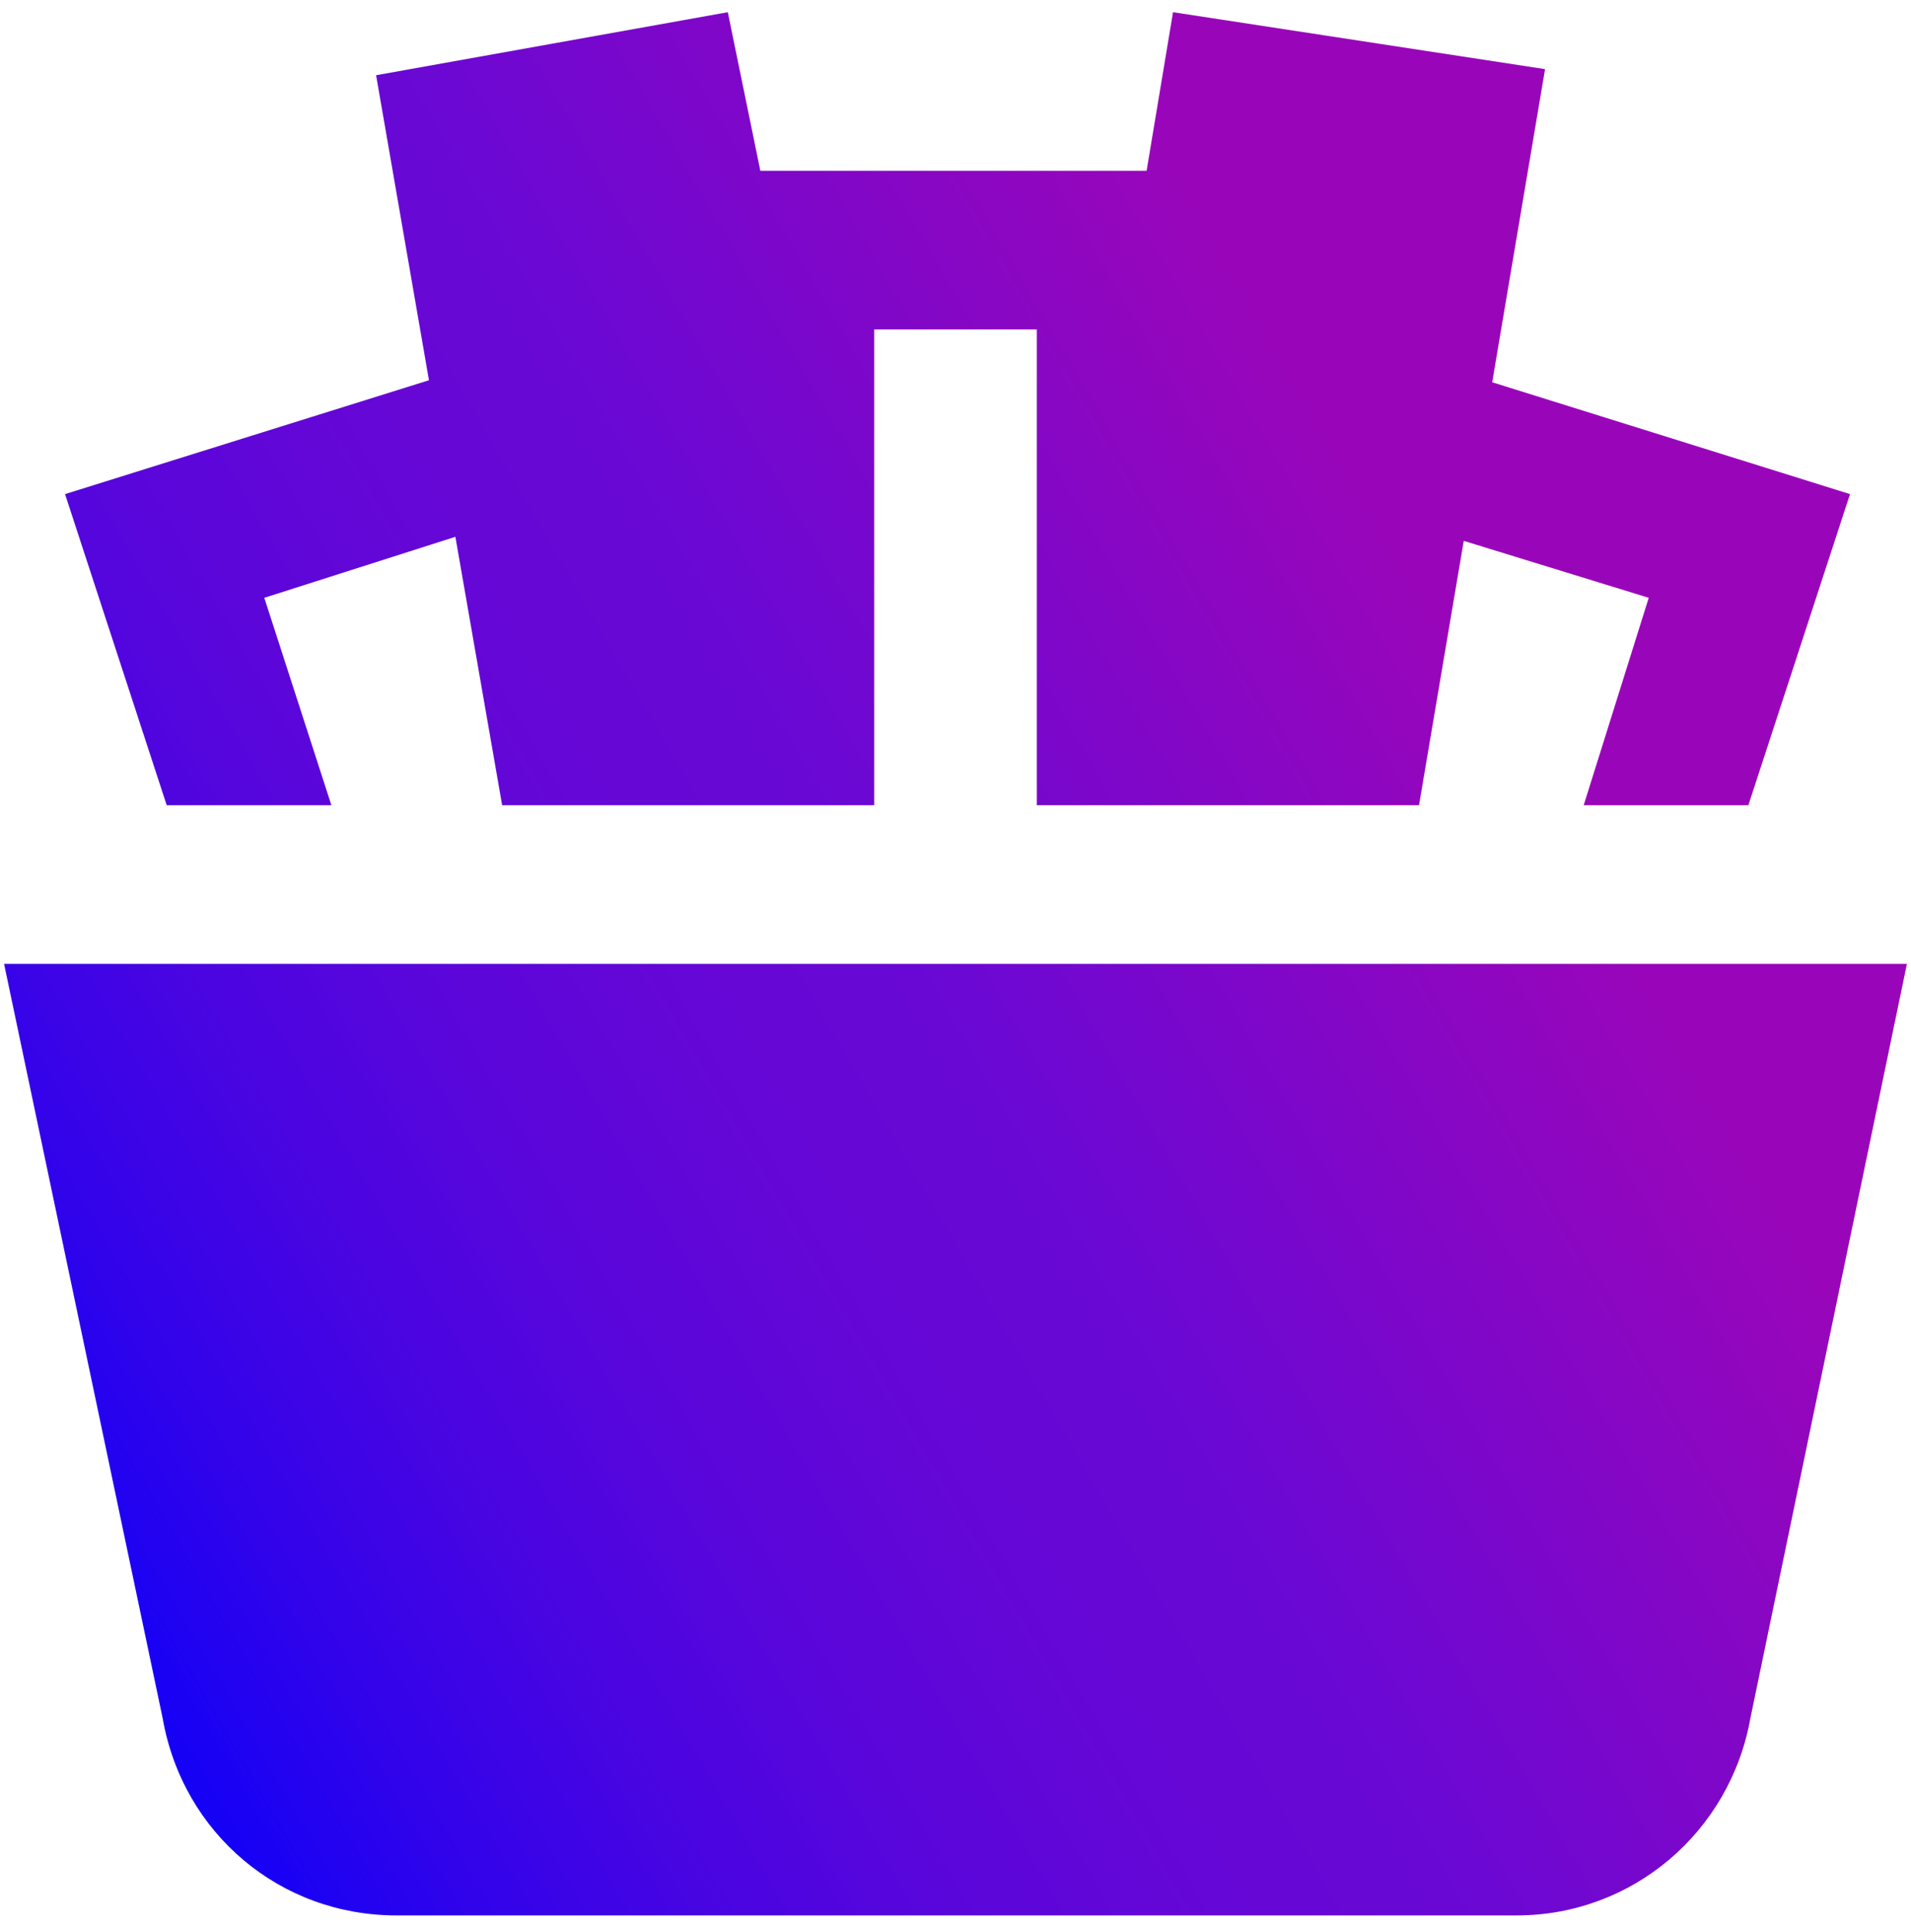<svg width="94" height="95" fill="none" xmlns="http://www.w3.org/2000/svg"><g clip-path="url(#a)"><path d="M74.6 94.2H19.5c-5.7 0-10.5-4-11.5-9.7L.2 47.4h93.6l-7.7 37.1c-1 5.6-5.8 9.7-11.5 9.7ZM8.1 39.6h8.2L13 29.4l9.4-3 2.3 13.2H43V16.2H51v23.4h18.8l2.2-13 9.1 2.8-3.2 10.2h8.1l5-15.3-17.6-5.5 2.6-15.4L57.7.6l-1.3 7.8h-19L35.8.6 18.5 3.7l2.6 15-17.9 5.6 5 15.3Z" fill="url(#b)"/></g><defs><linearGradient id="b" x1="2" y1="75.6" x2="90.8" y2="24.3" gradientUnits="userSpaceOnUse"><stop stop-color="#00F"/><stop offset="0" stop-color="#1401F6"/><stop offset=".1" stop-color="#3303EA"/><stop offset=".2" stop-color="#4A05E1"/><stop offset=".3" stop-color="#5B06DA"/><stop offset=".4" stop-color="#6507D6"/><stop offset=".5" stop-color="#6908D5"/><stop offset=".8" stop-color="#9906BA"/></linearGradient><clipPath id="a"><path fill="#fff" transform="translate(.2 .6)" d="M0 0h93.6v93.6H0z"/></clipPath></defs></svg>